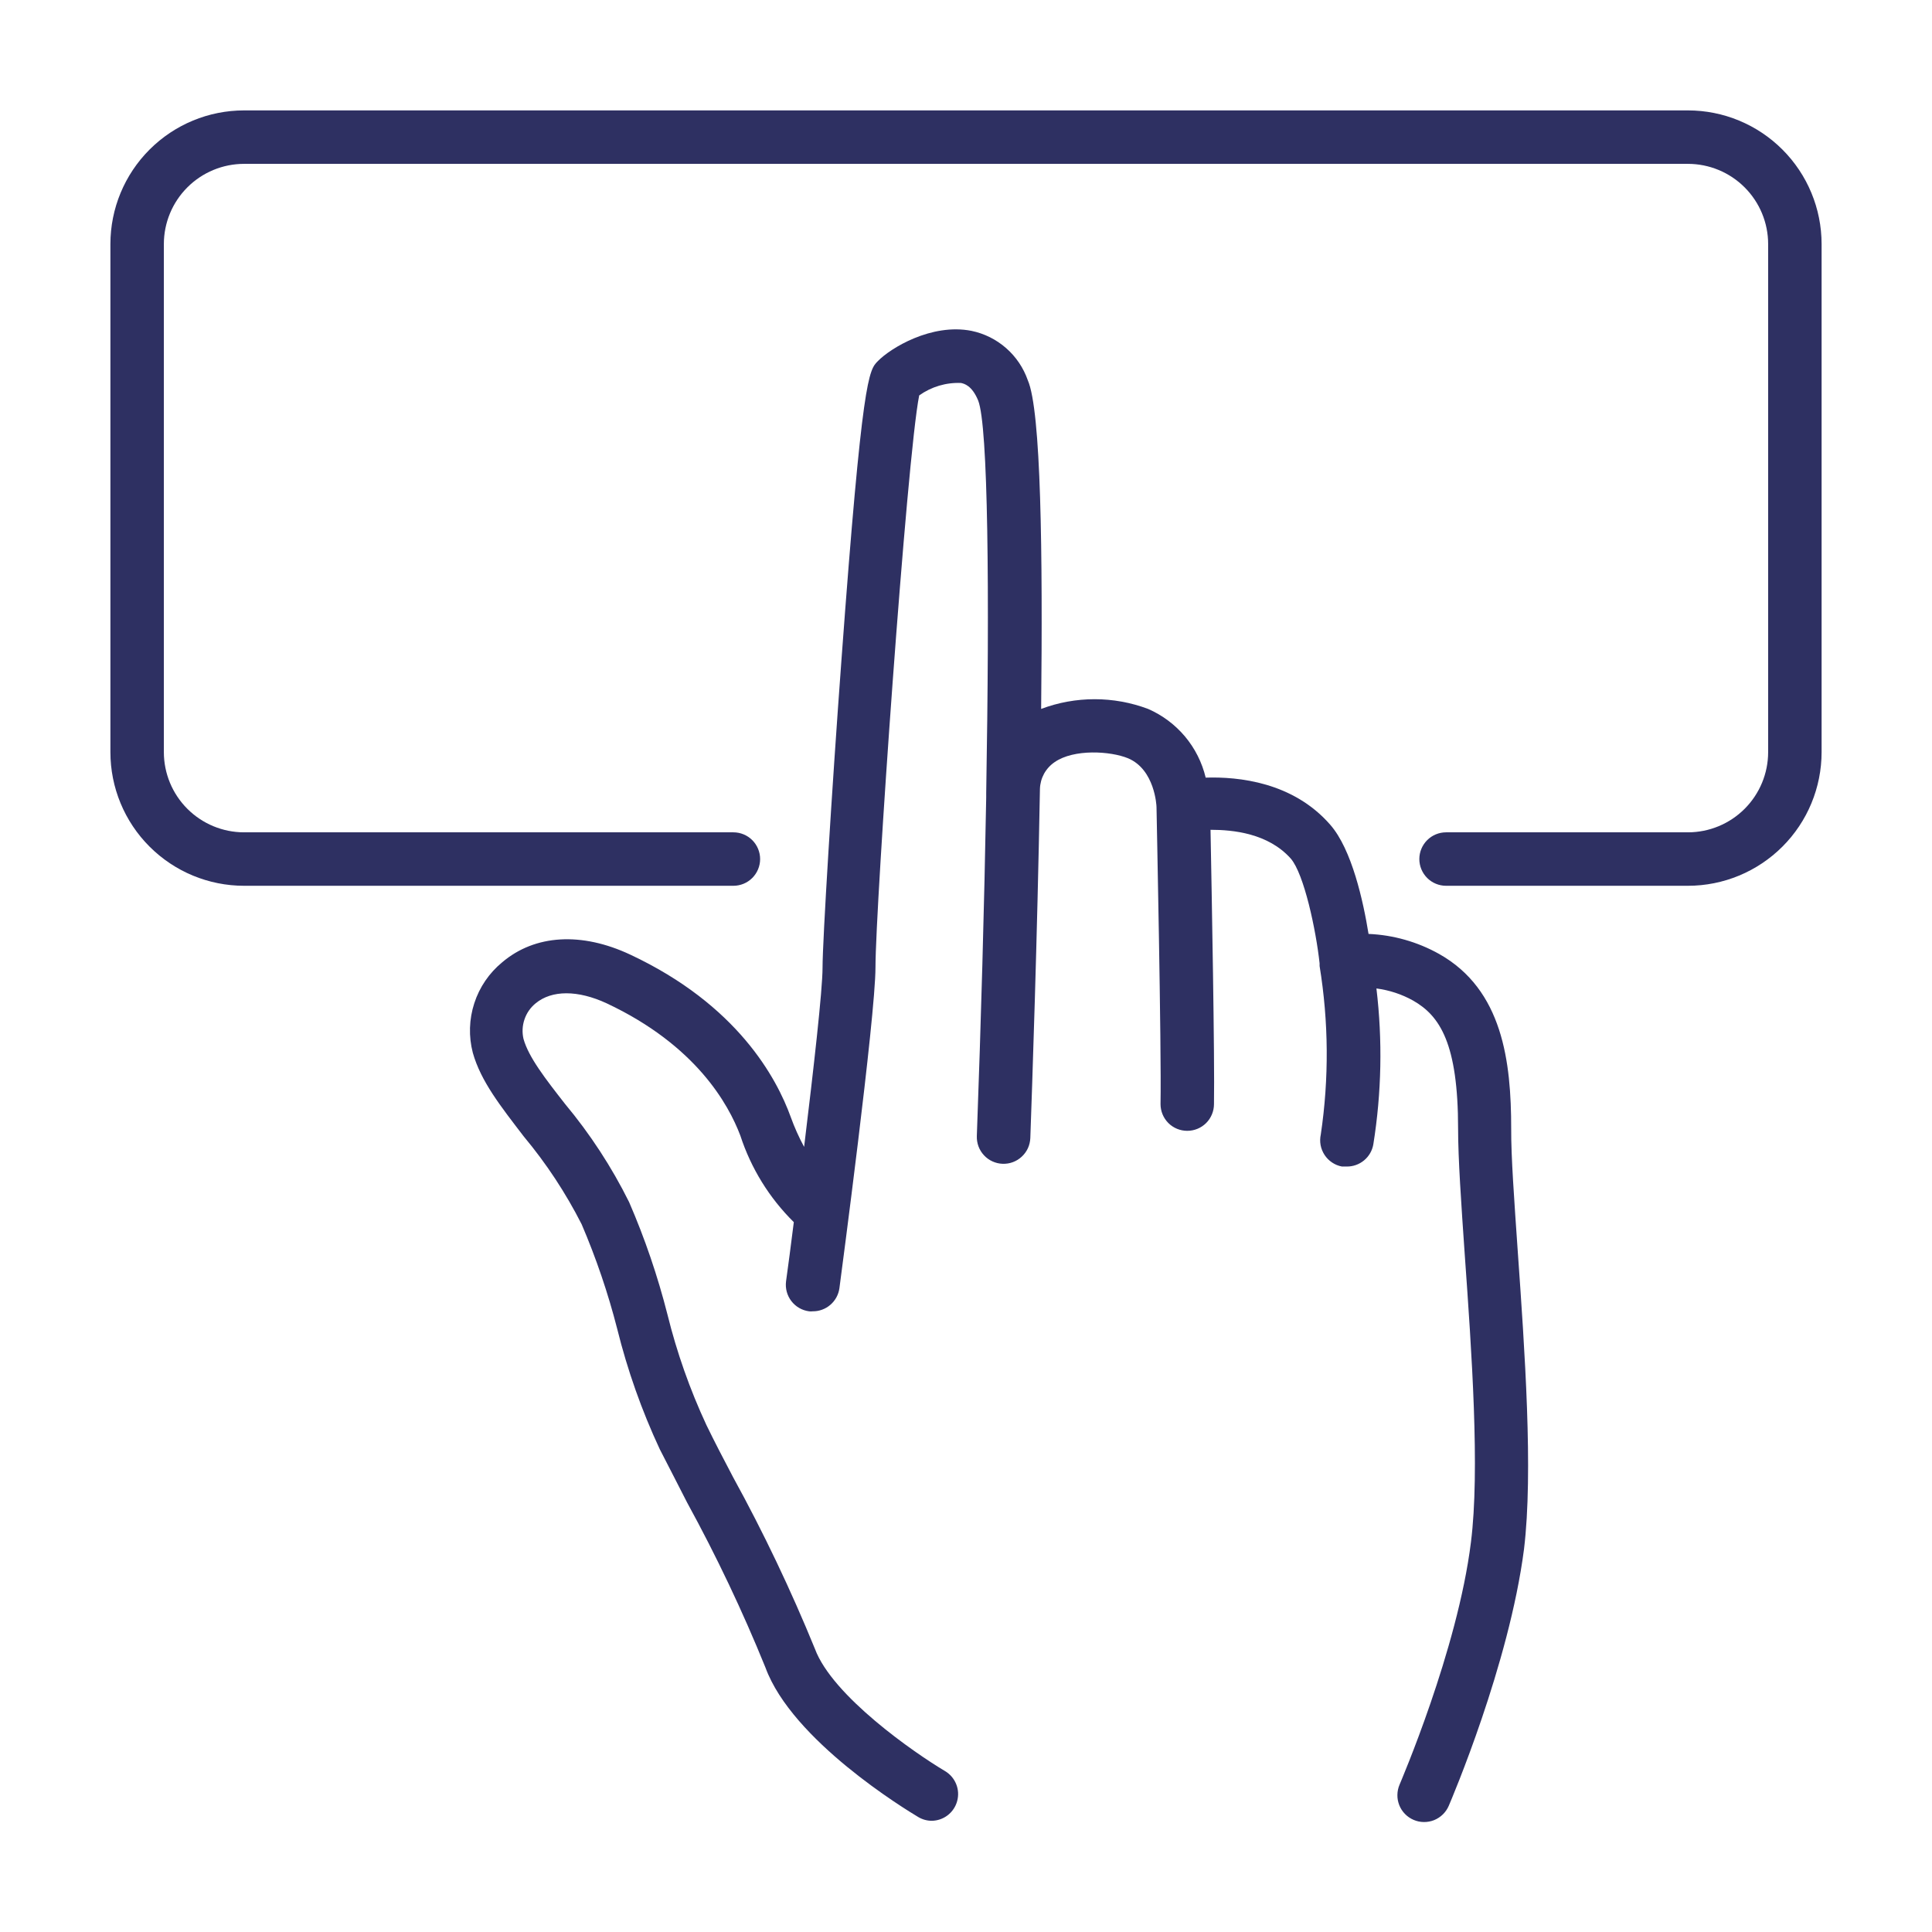 <svg width="48" height="48" viewBox="0 0 48 48" fill="none" xmlns="http://www.w3.org/2000/svg">
<path d="M37.708 31.085C37.621 29.823 37.541 28.733 37.545 28.039C37.545 26.378 37.336 24.591 35.755 23.701C35.217 23.4 34.616 23.229 34.001 23.203C33.871 22.399 33.589 21.104 33.048 20.489C32.124 19.43 30.769 19.294 29.955 19.32C29.865 18.944 29.689 18.594 29.441 18.298C29.192 18.002 28.878 17.767 28.524 17.613C27.667 17.291 26.723 17.291 25.867 17.613C25.907 13.754 25.867 10.2 25.535 9.446C25.427 9.138 25.242 8.863 24.997 8.649C24.752 8.434 24.455 8.286 24.136 8.22C23.14 8.024 22.12 8.652 21.811 8.971C21.585 9.197 21.423 9.359 20.908 16.364C20.665 19.646 20.436 23.376 20.436 24.04C20.436 24.601 20.21 26.587 19.978 28.494C19.849 28.256 19.738 28.008 19.646 27.753C19.294 26.78 18.317 24.963 15.66 23.718C14.451 23.15 13.292 23.216 12.478 23.907C12.154 24.173 11.913 24.526 11.784 24.924C11.654 25.323 11.641 25.75 11.747 26.156C11.947 26.866 12.438 27.484 13.013 28.235C13.573 28.906 14.055 29.638 14.451 30.417C14.811 31.259 15.107 32.127 15.334 33.014C15.589 34.043 15.943 35.044 16.391 36.004C16.603 36.422 16.836 36.864 17.072 37.332C17.799 38.66 18.449 40.028 19.018 41.431C19.682 43.245 22.499 44.955 22.814 45.144C22.915 45.204 23.029 45.236 23.146 45.237C23.291 45.236 23.432 45.187 23.547 45.098C23.661 45.009 23.744 44.886 23.781 44.745C23.819 44.605 23.81 44.457 23.755 44.323C23.7 44.188 23.603 44.076 23.479 44.002C22.728 43.557 20.682 42.139 20.247 40.966C19.651 39.507 18.973 38.083 18.214 36.701C17.978 36.253 17.749 35.814 17.55 35.403C17.14 34.521 16.816 33.603 16.583 32.659C16.34 31.704 16.022 30.77 15.63 29.866C15.196 28.992 14.661 28.173 14.036 27.424C13.551 26.803 13.132 26.265 13.006 25.81C12.969 25.649 12.977 25.482 13.031 25.325C13.084 25.169 13.18 25.031 13.308 24.927C13.71 24.595 14.355 24.595 15.072 24.927C17.291 25.97 18.098 27.434 18.393 28.212C18.658 29.025 19.113 29.763 19.722 30.364C19.649 30.945 19.582 31.457 19.529 31.835C19.507 32.01 19.554 32.186 19.661 32.325C19.768 32.465 19.926 32.556 20.101 32.579C20.13 32.583 20.16 32.583 20.19 32.579C20.352 32.581 20.509 32.523 20.631 32.417C20.753 32.312 20.833 32.165 20.855 32.005C20.891 31.729 21.751 25.266 21.751 24.033C21.751 22.519 22.529 11.355 22.837 9.824C23.14 9.608 23.506 9.499 23.877 9.515C23.95 9.532 24.146 9.572 24.302 9.95C24.551 10.575 24.588 14.677 24.502 19.702V19.789C24.502 19.789 24.502 19.789 24.502 19.815C24.455 22.489 24.372 25.418 24.269 28.225C24.266 28.312 24.28 28.399 24.31 28.481C24.34 28.563 24.387 28.638 24.446 28.702C24.505 28.766 24.577 28.818 24.656 28.854C24.735 28.89 24.821 28.911 24.908 28.914C24.996 28.917 25.083 28.904 25.165 28.873C25.246 28.843 25.321 28.797 25.385 28.737C25.449 28.678 25.501 28.607 25.538 28.527C25.574 28.448 25.594 28.362 25.598 28.275C25.644 26.983 25.77 23.346 25.837 19.599C25.841 19.468 25.876 19.339 25.939 19.223C26.003 19.108 26.093 19.009 26.202 18.935C26.68 18.603 27.587 18.659 28.026 18.839C28.69 19.118 28.733 20.014 28.733 20.048C28.733 20.107 28.859 26.079 28.833 27.431C28.833 27.607 28.903 27.776 29.027 27.901C29.152 28.026 29.321 28.095 29.497 28.095C29.673 28.095 29.842 28.026 29.967 27.901C30.091 27.776 30.161 27.607 30.161 27.431C30.181 26.302 30.105 22.193 30.075 20.616C30.636 20.616 31.506 20.702 32.068 21.33C32.4 21.712 32.696 23.11 32.785 23.934C32.784 23.94 32.784 23.947 32.785 23.954V24C33.011 25.385 33.021 26.797 32.815 28.185C32.796 28.272 32.794 28.362 32.81 28.45C32.826 28.537 32.86 28.62 32.909 28.695C32.958 28.769 33.021 28.833 33.095 28.882C33.169 28.932 33.252 28.966 33.34 28.982H33.456C33.614 28.985 33.768 28.93 33.89 28.829C34.012 28.728 34.093 28.587 34.12 28.431C34.325 27.15 34.351 25.846 34.197 24.558C34.518 24.6 34.828 24.702 35.11 24.86C35.775 25.239 36.226 25.927 36.226 28.042C36.226 28.783 36.303 29.896 36.392 31.181C36.562 33.566 36.771 36.532 36.545 38.316C36.213 40.999 34.788 44.294 34.771 44.341C34.737 44.421 34.719 44.507 34.718 44.594C34.716 44.682 34.733 44.768 34.765 44.85C34.797 44.931 34.845 45.005 34.906 45.067C34.967 45.13 35.04 45.18 35.12 45.214C35.2 45.249 35.287 45.267 35.374 45.268C35.461 45.269 35.548 45.253 35.629 45.221C35.71 45.188 35.784 45.14 35.847 45.079C35.909 45.018 35.959 44.946 35.994 44.865C36.053 44.726 37.495 41.355 37.864 38.485C38.096 36.568 37.88 33.529 37.708 31.085Z" fill="#2E3062"/>
<path d="M41.936 22.007H35.927C35.751 22.007 35.582 21.937 35.458 21.813C35.333 21.688 35.263 21.519 35.263 21.343C35.263 21.167 35.333 20.998 35.458 20.873C35.582 20.749 35.751 20.679 35.927 20.679H41.936C42.464 20.679 42.971 20.469 43.345 20.095C43.719 19.721 43.929 19.214 43.929 18.686V6.064C43.929 5.536 43.719 5.029 43.345 4.655C42.971 4.281 42.464 4.071 41.936 4.071H6.064C5.536 4.071 5.029 4.281 4.655 4.655C4.281 5.029 4.071 5.536 4.071 6.064V18.686C4.071 19.214 4.281 19.721 4.655 20.095C5.029 20.469 5.536 20.679 6.064 20.679H18.221C18.397 20.679 18.566 20.749 18.69 20.873C18.815 20.998 18.885 21.167 18.885 21.343C18.885 21.519 18.815 21.688 18.69 21.813C18.566 21.937 18.397 22.007 18.221 22.007H6.064C5.183 22.007 4.339 21.657 3.716 21.034C3.093 20.412 2.743 19.567 2.743 18.686V6.064C2.743 5.183 3.093 4.339 3.716 3.716C4.339 3.093 5.183 2.743 6.064 2.743L41.936 2.743C42.817 2.743 43.661 3.093 44.284 3.716C44.907 4.339 45.257 5.183 45.257 6.064V18.686C45.257 19.567 44.907 20.412 44.284 21.034C43.661 21.657 42.817 22.007 41.936 22.007Z" fill="#2E3062"/>
</svg>
